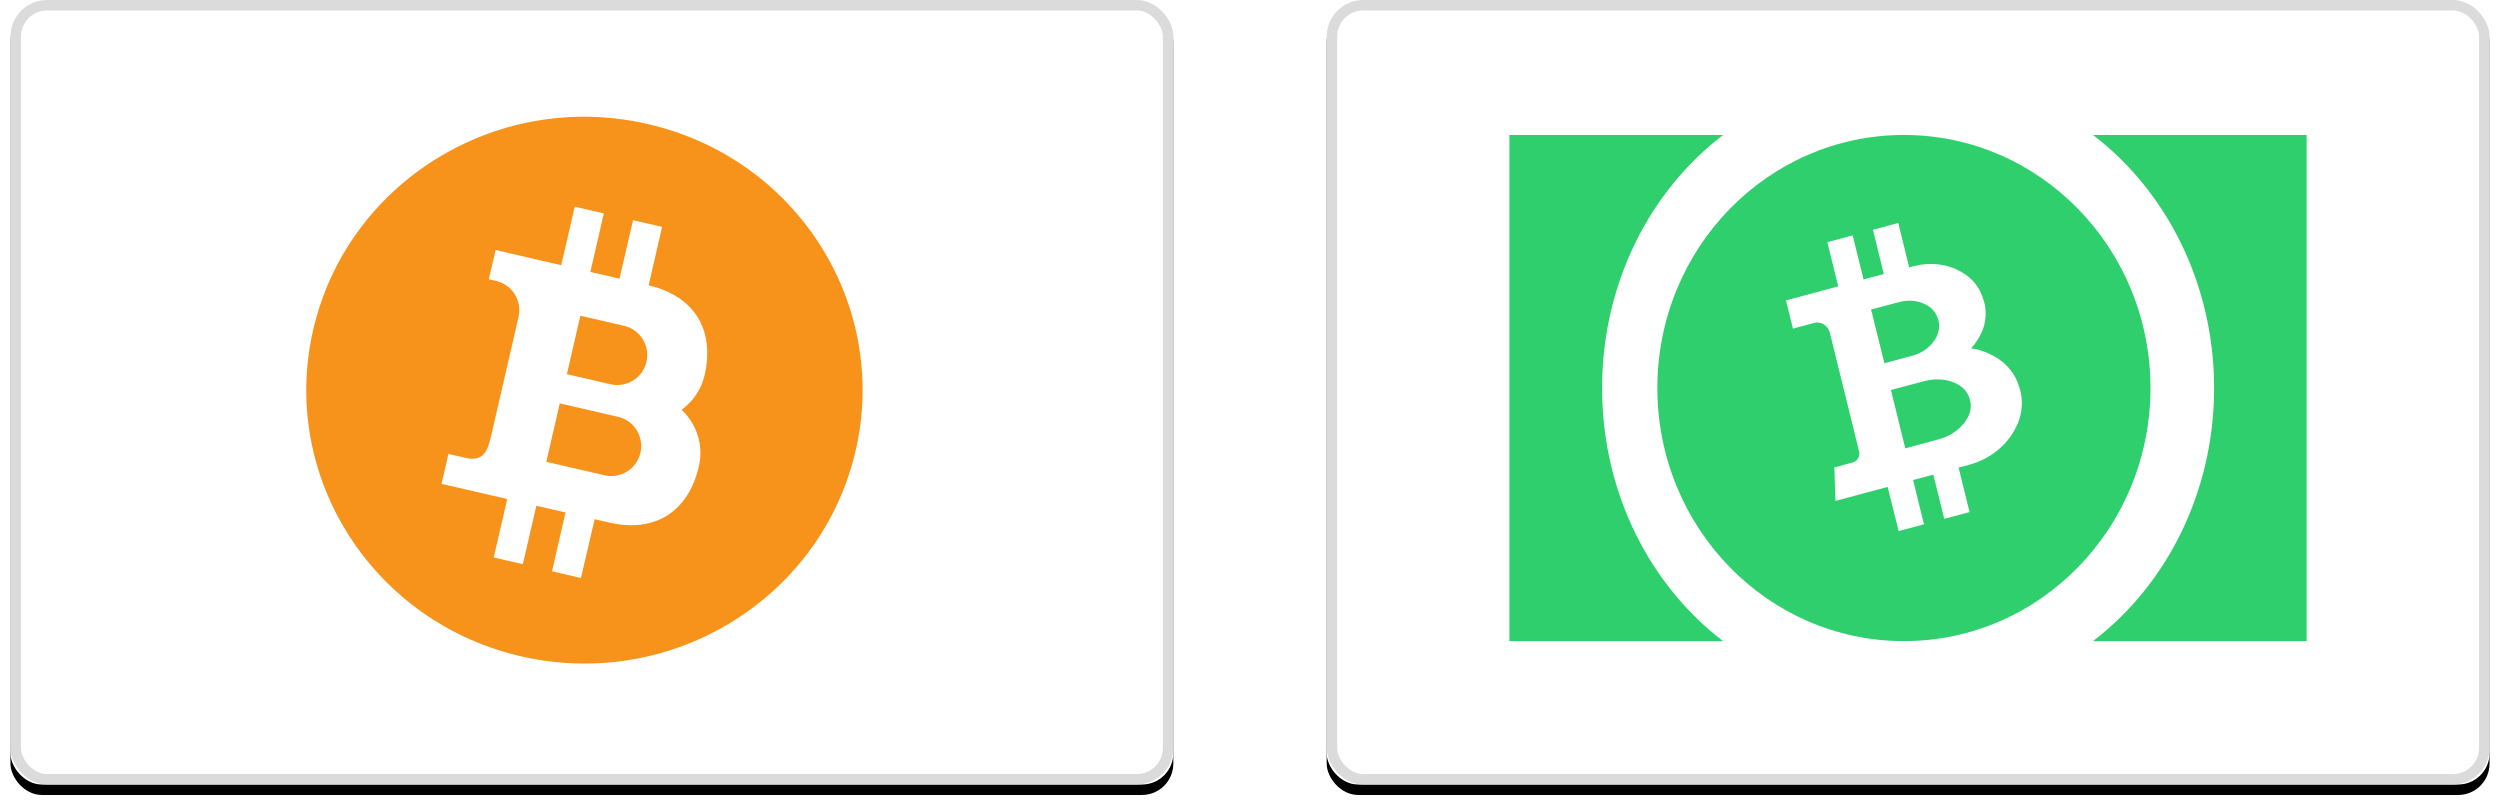 <svg xmlns="http://www.w3.org/2000/svg" xmlns:xlink="http://www.w3.org/1999/xlink" width="239" height="77" viewBox="0 0 239 77">
  <defs>
    <rect id="currency-mark-std-a" width="111.17" height="75" rx="3"/>
    <filter id="currency-mark-std-b" width="103.6%" height="105.3%" x="-1.8%" y="-1.3%" filterUnits="objectBoundingBox">
      <feOffset dy="1" in="SourceAlpha" result="shadowOffsetOuter1"/>
      <feGaussianBlur in="shadowOffsetOuter1" result="shadowBlurOuter1" stdDeviation=".5"/>
      <feComposite in="shadowBlurOuter1" in2="SourceAlpha" operator="out" result="shadowBlurOuter1"/>
      <feColorMatrix in="shadowBlurOuter1" values="0 0 0 0 0   0 0 0 0 0   0 0 0 0 0  0 0 0 0.13 0"/>
    </filter>
    <rect id="currency-mark-std-d" width="111.17" height="75" rx="3"/>
    <filter id="currency-mark-std-e" width="103.6%" height="105.3%" x="-1.8%" y="-1.3%" filterUnits="objectBoundingBox">
      <feOffset dy="1" in="SourceAlpha" result="shadowOffsetOuter1"/>
      <feGaussianBlur in="shadowOffsetOuter1" result="shadowBlurOuter1" stdDeviation=".5"/>
      <feComposite in="shadowBlurOuter1" in2="SourceAlpha" operator="out" result="shadowBlurOuter1"/>
      <feColorMatrix in="shadowBlurOuter1" values="0 0 0 0 0   0 0 0 0 0   0 0 0 0 0  0 0 0 0.13 0"/>
    </filter>
  </defs>
  <g fill="none" fill-rule="evenodd" transform="translate(1)">
    <g transform="translate(125.83)">
      <mask id="currency-mark-std-c" fill="#fff">
        <use xlink:href="#currency-mark-std-a"/>
      </mask>
      <use fill="#000" filter="url(#currency-mark-std-b)" xlink:href="#currency-mark-std-a"/>
      <use fill="#FFF" xlink:href="#currency-mark-std-a"/>
      <rect width="110.17" height="74" x=".5" y=".5" stroke="#DBDBDB" rx="3"/>
      <g mask="url(#currency-mark-std-c)">
        <g fill="#2FCF6E" fill-rule="nonzero" transform="translate(17.47 12.903)">
          <path d="M55.786 48.387C62.79 43.046 67.367 34.204 67.367 24.198 67.367 14.191 62.79 5.341 55.786 0L76.214 0 76.214 48.387 55.786 48.387zM8.86 24.194C8.86 34.201 13.432 43.045 20.428 48.387L0 48.387 0 0 20.429 0C13.432 5.342 8.86 14.185 8.86 24.194z"/>
          <path d="M37.714,48.387 C24.696,48.387 14.143,37.555 14.143,24.194 C14.143,10.832 24.696,0 37.714,0 C50.732,0 61.286,10.832 61.286,24.194 C61.286,37.555 50.732,48.387 37.714,48.387 Z M48.801,24.274 L48.789,24.249 L48.787,24.245 C48.779,24.22 48.773,24.195 48.765,24.168 L48.763,24.166 L48.762,24.164 L48.761,24.162 L48.76,24.16 L48.759,24.158 L48.758,24.155 L48.756,24.151 C48.489,23.219 47.96,22.393 47.237,21.779 L47.235,21.776 C47.214,21.759 47.192,21.74 47.17,21.723 L47.141,21.701 L47.119,21.684 L47.11,21.676 L47.09,21.661 L47.08,21.653 L47.06,21.638 L47.051,21.63 L47.029,21.613 L47.018,21.606 L46.997,21.589 L46.986,21.582 L46.963,21.566 L46.952,21.559 L46.938,21.537 L46.926,21.529 L46.903,21.513 L46.891,21.504 L46.867,21.488 L46.855,21.479 L46.832,21.463 L46.82,21.454 L46.795,21.436 L46.783,21.427 L46.757,21.41 L46.745,21.401 L46.718,21.384 L46.706,21.375 L46.68,21.358 L46.668,21.349 L46.641,21.332 L46.627,21.324 L46.601,21.308 L46.587,21.3 L46.558,21.284 L46.544,21.276 L46.515,21.258 L46.501,21.25 L46.471,21.232 L46.457,21.224 L46.427,21.206 L46.412,21.196 L46.383,21.179 L46.367,21.169 L46.336,21.152 L46.321,21.142 L46.289,21.125 L46.268,21.114 L46.267,21.111 C46.252,21.102 46.236,21.095 46.221,21.085 C45.57,20.736 44.868,20.504 44.143,20.4 C44.347,20.172 44.533,19.928 44.7,19.67 L44.727,19.629 L44.729,19.628 L44.741,19.608 L44.757,19.58 L44.766,19.567 L44.782,19.54 L44.79,19.527 L44.807,19.5 L44.815,19.487 L44.831,19.46 L44.84,19.447 L44.856,19.419 L44.865,19.407 L44.879,19.38 L44.887,19.367 L44.902,19.341 L44.908,19.329 L44.922,19.303 L44.929,19.291 L44.943,19.265 L44.95,19.253 L44.962,19.228 L44.969,19.216 L44.981,19.191 L44.988,19.179 L45,19.154 L45.006,19.142 L45.02,19.119 L45.026,19.107 L45.04,19.084 L45.046,19.072 L45.058,19.05 L45.064,19.038 L45.076,19.016 L45.08,19.005 L45.092,18.983 L45.096,18.973 L45.108,18.951 L45.112,18.94 L45.124,18.918 L45.128,18.907 L45.138,18.886 L45.142,18.876 L45.152,18.855 L45.156,18.844 L45.166,18.823 L45.17,18.812 L45.181,18.788 L45.195,18.756 C45.205,18.732 45.213,18.709 45.223,18.685 L45.225,18.684 C45.537,17.882 45.61,17 45.435,16.155 L45.434,16.152 L45.432,16.148 L45.431,16.146 L45.43,16.144 L45.429,16.142 L45.428,16.14 L45.427,16.138 L45.425,16.136 C45.421,16.112 45.416,16.088 45.41,16.066 L45.41,16.06 L45.408,16.058 L45.407,16.056 L45.406,16.054 L45.407,16.056 L45.398,16.038 C45.391,16.005 45.384,15.972 45.374,15.938 C45.367,15.905 45.357,15.871 45.348,15.839 L45.337,15.816 L45.335,15.812 C45.328,15.79 45.321,15.767 45.315,15.744 L45.314,15.742 L45.313,15.74 L45.311,15.738 L45.31,15.736 L45.309,15.734 L45.308,15.732 L45.307,15.73 C45.07,14.9 44.599,14.165 43.956,13.619 L43.955,13.617 C43.936,13.601 43.916,13.586 43.897,13.57 L43.872,13.55 L43.852,13.535 L43.842,13.527 L43.825,13.513 L43.816,13.505 L43.799,13.491 L43.789,13.483 L43.77,13.47 L43.761,13.462 L43.741,13.447 L43.731,13.439 L43.711,13.424 L43.702,13.416 L43.681,13.401 L43.67,13.394 L43.65,13.379 L43.639,13.372 L43.618,13.357 L43.607,13.35 L43.585,13.336 L43.574,13.329 L43.551,13.315 L43.54,13.308 L43.518,13.295 L43.507,13.288 L43.484,13.274 L43.473,13.267 L43.45,13.251 L43.439,13.244 L43.415,13.228 L43.404,13.221 L43.379,13.206 L43.368,13.199 L43.342,13.184 L43.33,13.176 L43.305,13.161 L43.293,13.152 L43.267,13.137 L43.255,13.128 L43.229,13.111 L43.215,13.103 L43.188,13.086 L43.174,13.078 L43.146,13.062 L43.131,13.054 L43.103,13.038 L43.083,13.029 L43.082,13.026 L43.039,13.002 C41.797,12.329 40.219,12.126 38.631,12.551 L38.218,12.662 L37.173,8.415 L34.752,9.063 L35.793,13.293 L33.856,13.814 L32.814,9.598 L30.393,10.245 L31.434,14.475 L26.441,15.816 L27.105,18.511 L29.117,17.972 C29.437,17.886 29.777,17.936 30.062,18.112 C30.346,18.287 30.552,18.574 30.634,18.908 L33.427,30.249 C33.541,30.713 33.273,31.186 32.829,31.305 L31.066,31.779 L31.17,34.984 L36.157,33.646 L37.212,37.868 L39.632,37.218 L38.59,32.987 L40.526,32.468 L41.569,36.7 L43.989,36.05 L42.943,31.802 C43.353,31.69 43.706,31.595 43.95,31.529 C45.739,31.049 47.186,29.954 48.062,28.588 L48.091,28.542 L48.093,28.541 L48.108,28.52 L48.127,28.488 L48.136,28.472 L48.155,28.44 L48.165,28.424 L48.182,28.393 L48.191,28.377 L48.208,28.347 L48.216,28.332 L48.233,28.301 L48.241,28.286 L48.258,28.256 L48.265,28.241 L48.281,28.211 L48.288,28.197 L48.304,28.167 L48.311,28.152 L48.327,28.125 L48.335,28.11 L48.351,28.082 L48.359,28.068 L48.373,28.041 L48.381,28.026 L48.395,28 L48.403,27.985 L48.417,27.959 L48.422,27.945 L48.437,27.919 L48.442,27.905 L48.454,27.88 L48.461,27.868 L48.473,27.843 L48.48,27.831 L48.492,27.806 L48.499,27.794 L48.511,27.769 L48.517,27.757 L48.53,27.732 L48.536,27.72 L48.549,27.694 L48.555,27.683 L48.565,27.659 L48.572,27.647 L48.582,27.623 L48.587,27.613 L48.598,27.585 L48.614,27.55 C48.625,27.523 48.637,27.498 48.646,27.471 L48.647,27.468 C48.997,26.566 49.08,25.575 48.883,24.623 L48.882,24.621 L48.881,24.619 L48.88,24.617 L48.879,24.615 L48.878,24.613 L48.877,24.611 L48.876,24.609 L48.875,24.607 C48.869,24.581 48.863,24.555 48.858,24.529 L48.858,24.524 L48.857,24.522 L48.856,24.52 L48.855,24.518 L48.853,24.516 L48.852,24.514 L48.851,24.512 L48.85,24.51 L48.849,24.508 L48.848,24.506 L48.847,24.503 L48.846,24.501 L48.845,24.499 L48.844,24.497 L48.84,24.489 C48.831,24.452 48.824,24.414 48.812,24.378 C48.809,24.356 48.804,24.317 48.801,24.274 Z M34.576,16.687 C34.989,16.576 36.697,16.129 37.26,15.976 C38.156,15.737 39.038,15.829 39.727,16.176 L39.75,16.186 L39.76,16.191 L39.774,16.199 L39.781,16.203 L39.795,16.211 L39.802,16.215 L39.816,16.223 L39.824,16.227 L39.838,16.235 L39.845,16.239 L39.859,16.247 L39.866,16.251 L39.88,16.259 L39.887,16.263 L39.901,16.271 L39.908,16.275 L39.923,16.283 L39.93,16.287 L39.944,16.295 L39.951,16.299 L39.963,16.308 L39.97,16.311 L39.982,16.32 L39.989,16.324 L40.002,16.333 L40.009,16.337 L40.02,16.344 L40.027,16.348 L40.038,16.355 L40.045,16.359 L40.056,16.366 L40.063,16.37 L40.074,16.377 L40.082,16.381 L40.093,16.388 L40.098,16.393 L40.109,16.4 L40.113,16.403 L40.124,16.41 L40.128,16.413 L40.14,16.419 L40.144,16.422 L40.155,16.429 L40.159,16.432 L40.168,16.44 L40.172,16.443 L40.183,16.45 L40.199,16.46 C40.21,16.467 40.22,16.477 40.231,16.484 C40.584,16.762 40.843,17.149 40.971,17.591 L40.974,17.597 C40.978,17.608 40.982,17.622 40.985,17.633 L40.986,17.635 L40.993,17.647 C40.997,17.666 41.003,17.681 41.007,17.7 C41.012,17.719 41.015,17.738 41.017,17.758 L41.023,17.77 L41.024,17.772 C41.026,17.785 41.029,17.797 41.033,17.809 L41.036,17.815 C41.127,18.266 41.079,18.735 40.898,19.156 L40.883,19.194 L40.874,19.212 L40.868,19.224 L40.866,19.23 L40.861,19.24 L40.859,19.247 L40.853,19.258 L40.851,19.265 L40.844,19.276 L40.842,19.283 L40.836,19.294 L40.834,19.301 L40.827,19.312 L40.825,19.319 L40.818,19.33 L40.817,19.337 L40.81,19.348 L40.806,19.356 L40.8,19.367 L40.796,19.375 L40.789,19.387 L40.785,19.394 L40.779,19.406 L40.775,19.413 L40.766,19.426 L40.763,19.433 L40.754,19.446 L40.75,19.453 L40.742,19.466 L40.738,19.473 L40.729,19.486 L40.726,19.493 L40.717,19.506 L40.713,19.513 L40.705,19.526 L40.701,19.533 L40.692,19.546 L40.689,19.553 L40.68,19.566 L40.676,19.573 L40.666,19.587 L40.662,19.595 L40.651,19.609 L40.648,19.616 L40.637,19.63 L40.633,19.637 L40.623,19.651 L40.615,19.66 L40.601,19.682 C40.156,20.333 39.426,20.859 38.531,21.098 C37.966,21.249 36.263,21.715 35.85,21.826 L34.576,16.687 Z M44.04,25.382 L44.046,25.394 L44.047,25.396 C44.049,25.41 44.053,25.422 44.055,25.436 L44.056,25.438 L44.057,25.44 L44.058,25.442 L44.06,25.444 C44.155,25.942 44.086,26.458 43.865,26.91 L43.843,26.951 L43.833,26.97 L43.825,26.985 L43.821,26.992 L43.815,27.004 L43.811,27.011 L43.804,27.023 L43.8,27.03 L43.792,27.043 L43.788,27.05 L43.78,27.063 L43.776,27.07 L43.767,27.083 L43.763,27.09 L43.755,27.103 L43.751,27.11 L43.743,27.123 L43.739,27.13 L43.73,27.143 L43.726,27.15 L43.718,27.163 L43.714,27.17 L43.706,27.183 L43.702,27.191 L43.693,27.203 L43.689,27.211 L43.679,27.224 L43.675,27.232 L43.665,27.246 L43.661,27.253 L43.651,27.269 L43.648,27.276 L43.638,27.292 L43.634,27.3 L43.625,27.316 L43.619,27.324 L43.61,27.34 L43.604,27.349 L43.592,27.366 L43.587,27.374 L43.575,27.391 L43.569,27.399 L43.558,27.416 L43.552,27.425 L43.541,27.442 L43.535,27.45 L43.523,27.467 L43.514,27.478 L43.495,27.501 C42.955,28.222 42.083,28.815 41.023,29.099 C40.355,29.279 38.337,29.83 37.846,29.961 L36.472,24.38 C36.962,24.247 38.986,23.717 39.654,23.537 C40.713,23.253 41.753,23.333 42.557,23.692 L42.583,23.703 L42.596,23.709 L42.615,23.717 L42.624,23.72 L42.641,23.729 L42.651,23.732 L42.668,23.74 L42.677,23.743 L42.694,23.752 L42.701,23.756 L42.718,23.765 L42.725,23.769 L42.742,23.777 L42.749,23.781 L42.767,23.79 L42.774,23.794 L42.788,23.802 L42.795,23.806 L42.809,23.814 L42.816,23.818 L42.83,23.826 L42.837,23.83 L42.851,23.838 L42.858,23.842 L42.873,23.85 L42.88,23.854 L42.894,23.862 L42.901,23.865 L42.915,23.873 L42.922,23.877 L42.936,23.885 L42.943,23.889 L42.958,23.897 L42.965,23.901 L42.977,23.91 L42.984,23.914 L42.996,23.923 L43.003,23.927 L43.015,23.936 L43.022,23.94 L43.034,23.949 L43.041,23.953 L43.054,23.962 L43.061,23.966 L43.072,23.973 L43.079,23.976 L43.091,23.985 L43.107,23.997 C43.12,24.006 43.134,24.014 43.146,24.023 C43.548,24.308 43.846,24.726 43.993,25.21 L43.997,25.218 C44.001,25.231 44.004,25.242 44.009,25.256 L44.01,25.258 L44.016,25.27 C44.021,25.288 44.025,25.307 44.031,25.328 C44.041,25.332 44.042,25.355 44.039,25.383 L44.04,25.382 Z"/>
        </g>
      </g>
    </g>
    <mask id="currency-mark-std-f" fill="#fff">
      <use xlink:href="#currency-mark-std-d"/>
    </mask>
    <use fill="#000" filter="url(#currency-mark-std-e)" xlink:href="#currency-mark-std-d"/>
    <use fill="#FFF" xlink:href="#currency-mark-std-d"/>
    <rect width="110.17" height="74" x=".5" y=".5" stroke="#DBDBDB" rx="3"/>
    <g mask="url(#currency-mark-std-f)">
      <g transform="translate(28.258 11)">
        <path fill="#F7931A" d="M52.413,32.606 C48.865,46.603 34.449,55.147 20.182,51.656 C5.951,48.166 -2.735,33.987 0.813,19.99 C4.362,5.993 18.777,-2.55 33.008,0.94 C47.275,4.394 55.961,18.609 52.413,32.606"/>
        <path fill="#FFF" d="M35.908,28.173 C36.968,27.394 37.777,26.262 38.098,24.875 C39.106,20.509 37.099,17.287 32.747,16.282 L32.75,16.283 L33.957,11.043 C34.001,10.85 33.978,10.915 34.031,10.686 L31.6,10.131 C31.412,10.088 31.264,10.047 31.264,10.047 L29.965,15.64 L27.179,14.997 L28.386,9.757 C28.431,9.564 28.42,9.609 28.467,9.402 L25.686,8.759 C25.614,9.071 25.657,8.917 25.607,9.101 L24.394,14.354 L18.114,12.899 C18.114,12.899 18.087,13.063 18.042,13.255 L17.468,15.697 L18.175,15.86 C19.713,16.216 20.671,17.755 20.315,19.298 L17.738,30.475 C17.401,31.935 17.094,33.194 15.266,32.772 C15.118,32.738 14.087,32.506 13.612,32.396 L13.058,34.796 C13.023,34.936 12.95,35.264 12.95,35.264 C12.95,35.264 13.303,35.337 13.41,35.361 L19.234,36.706 L17.941,42.293 L20.726,42.936 L20.807,42.587 L22.019,37.349 L24.804,37.992 L23.514,43.618 L25.923,44.174 L26.281,44.257 L27.589,38.635 L28.979,38.956 C33.331,39.961 36.547,37.944 37.555,33.578 C38.027,31.533 37.322,29.518 35.908,28.173 L35.908,28.173 Z M26.225,19.183 L30.403,20.148 C31.941,20.503 32.9,22.042 32.543,23.585 C32.187,25.128 30.651,26.091 29.113,25.736 L24.935,24.771 L26.225,19.183 L26.225,19.183 Z M28.538,34.437 L22.968,33.151 L24.258,27.562 L29.828,28.848 C31.366,29.204 32.325,30.743 31.969,32.286 C31.612,33.829 30.076,34.792 28.538,34.437 L28.538,34.437 Z"/>
      </g>
    </g>
  </g>
</svg>

